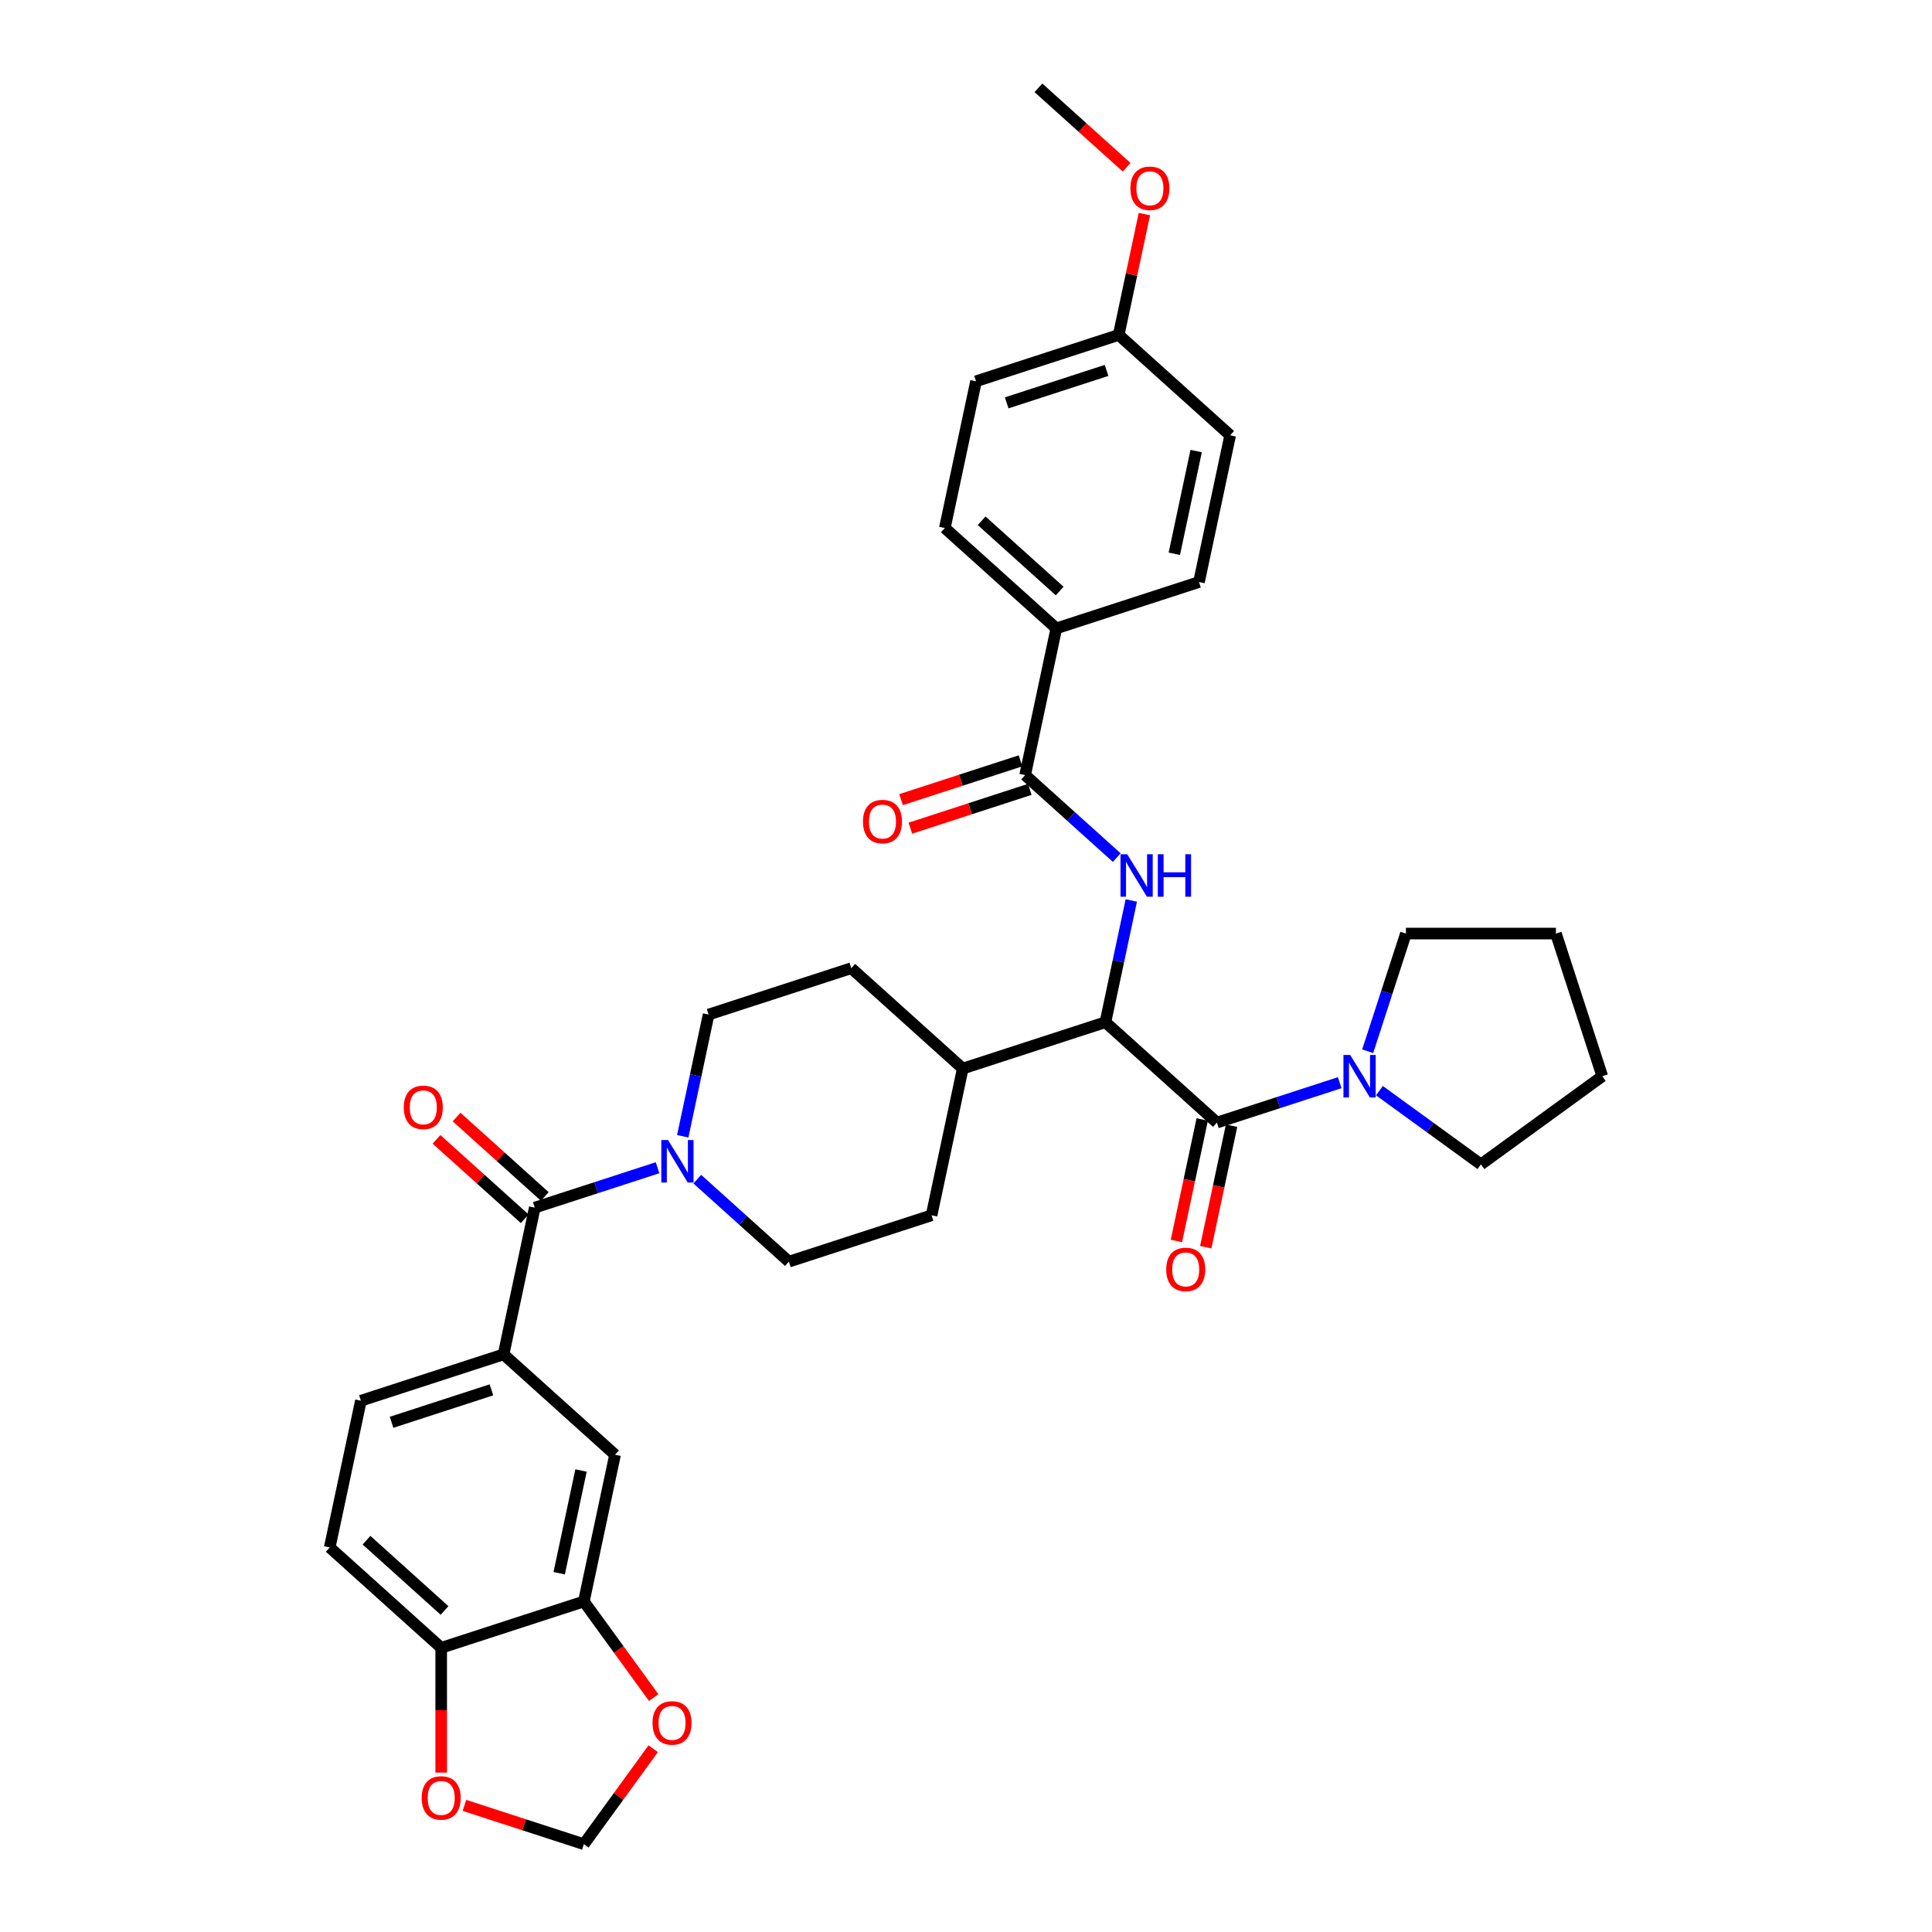 <?xml version='1.0' encoding='iso-8859-1'?>
<svg version='1.1' baseProfile='full'
              xmlns='http://www.w3.org/2000/svg'
                      xmlns:rdkit='http://www.rdkit.org/xml'
                      xmlns:xlink='http://www.w3.org/1999/xlink'
                  xml:space='preserve'
width='1000px' height='1000px' viewBox='0 0 1000 1000'>
<!-- END OF HEADER -->
<rect style='opacity:1.0;fill:#FFFFFF;stroke:none' width='1000' height='1000' x='0' y='0'> </rect>
<path class='bond-0' d='M 170.662,800.955 L 228.362,852.909' style='fill:none;fill-rule:evenodd;stroke:#000000;stroke-width:6px;stroke-linecap:butt;stroke-linejoin:miter;stroke-opacity:1' />
<path class='bond-0' d='M 189.708,797.208 L 230.098,833.576' style='fill:none;fill-rule:evenodd;stroke:#000000;stroke-width:6px;stroke-linecap:butt;stroke-linejoin:miter;stroke-opacity:1' />
<path class='bond-1' d='M 170.662,800.955 L 186.805,725.008' style='fill:none;fill-rule:evenodd;stroke:#000000;stroke-width:6px;stroke-linecap:butt;stroke-linejoin:miter;stroke-opacity:1' />
<path class='bond-2' d='M 360.915,610.331 L 384.625,631.68' style='fill:none;fill-rule:evenodd;stroke:#0000FF;stroke-width:6px;stroke-linecap:butt;stroke-linejoin:miter;stroke-opacity:1' />
<path class='bond-2' d='M 384.625,631.68 L 408.335,653.029' style='fill:none;fill-rule:evenodd;stroke:#000000;stroke-width:6px;stroke-linecap:butt;stroke-linejoin:miter;stroke-opacity:1' />
<path class='bond-3' d='M 340.355,604.415 L 308.573,614.742' style='fill:none;fill-rule:evenodd;stroke:#0000FF;stroke-width:6px;stroke-linecap:butt;stroke-linejoin:miter;stroke-opacity:1' />
<path class='bond-3' d='M 308.573,614.742 L 276.791,625.068' style='fill:none;fill-rule:evenodd;stroke:#000000;stroke-width:6px;stroke-linecap:butt;stroke-linejoin:miter;stroke-opacity:1' />
<path class='bond-4' d='M 353.384,588.14 L 360.081,556.634' style='fill:none;fill-rule:evenodd;stroke:#0000FF;stroke-width:6px;stroke-linecap:butt;stroke-linejoin:miter;stroke-opacity:1' />
<path class='bond-4' d='M 360.081,556.634 L 366.778,525.128' style='fill:none;fill-rule:evenodd;stroke:#000000;stroke-width:6px;stroke-linecap:butt;stroke-linejoin:miter;stroke-opacity:1' />
<path class='bond-5' d='M 281.987,619.298 L 259.154,598.74' style='fill:none;fill-rule:evenodd;stroke:#000000;stroke-width:6px;stroke-linecap:butt;stroke-linejoin:miter;stroke-opacity:1' />
<path class='bond-5' d='M 259.154,598.74 L 236.321,578.181' style='fill:none;fill-rule:evenodd;stroke:#FF0000;stroke-width:6px;stroke-linecap:butt;stroke-linejoin:miter;stroke-opacity:1' />
<path class='bond-5' d='M 271.596,630.838 L 248.763,610.28' style='fill:none;fill-rule:evenodd;stroke:#000000;stroke-width:6px;stroke-linecap:butt;stroke-linejoin:miter;stroke-opacity:1' />
<path class='bond-5' d='M 248.763,610.28 L 225.93,589.721' style='fill:none;fill-rule:evenodd;stroke:#FF0000;stroke-width:6px;stroke-linecap:butt;stroke-linejoin:miter;stroke-opacity:1' />
<path class='bond-6' d='M 276.791,625.068 L 260.648,701.015' style='fill:none;fill-rule:evenodd;stroke:#000000;stroke-width:6px;stroke-linecap:butt;stroke-linejoin:miter;stroke-opacity:1' />
<path class='bond-7' d='M 186.805,725.008 L 260.648,701.015' style='fill:none;fill-rule:evenodd;stroke:#000000;stroke-width:6px;stroke-linecap:butt;stroke-linejoin:miter;stroke-opacity:1' />
<path class='bond-7' d='M 202.68,736.178 L 254.37,719.383' style='fill:none;fill-rule:evenodd;stroke:#000000;stroke-width:6px;stroke-linecap:butt;stroke-linejoin:miter;stroke-opacity:1' />
<path class='bond-8' d='M 260.648,701.015 L 318.349,752.969' style='fill:none;fill-rule:evenodd;stroke:#000000;stroke-width:6px;stroke-linecap:butt;stroke-linejoin:miter;stroke-opacity:1' />
<path class='bond-9' d='M 766.523,602.694 L 829.338,557.056' style='fill:none;fill-rule:evenodd;stroke:#000000;stroke-width:6px;stroke-linecap:butt;stroke-linejoin:miter;stroke-opacity:1' />
<path class='bond-10' d='M 766.523,602.694 L 740.256,583.61' style='fill:none;fill-rule:evenodd;stroke:#000000;stroke-width:6px;stroke-linecap:butt;stroke-linejoin:miter;stroke-opacity:1' />
<path class='bond-10' d='M 740.256,583.61 L 713.988,564.525' style='fill:none;fill-rule:evenodd;stroke:#0000FF;stroke-width:6px;stroke-linecap:butt;stroke-linejoin:miter;stroke-opacity:1' />
<path class='bond-11' d='M 622.27,579.435 L 615.587,610.879' style='fill:none;fill-rule:evenodd;stroke:#000000;stroke-width:6px;stroke-linecap:butt;stroke-linejoin:miter;stroke-opacity:1' />
<path class='bond-11' d='M 615.587,610.879 L 608.903,642.322' style='fill:none;fill-rule:evenodd;stroke:#FF0000;stroke-width:6px;stroke-linecap:butt;stroke-linejoin:miter;stroke-opacity:1' />
<path class='bond-11' d='M 637.46,582.664 L 630.776,614.107' style='fill:none;fill-rule:evenodd;stroke:#000000;stroke-width:6px;stroke-linecap:butt;stroke-linejoin:miter;stroke-opacity:1' />
<path class='bond-11' d='M 630.776,614.107 L 624.093,645.551' style='fill:none;fill-rule:evenodd;stroke:#FF0000;stroke-width:6px;stroke-linecap:butt;stroke-linejoin:miter;stroke-opacity:1' />
<path class='bond-12' d='M 629.865,581.049 L 661.647,570.723' style='fill:none;fill-rule:evenodd;stroke:#000000;stroke-width:6px;stroke-linecap:butt;stroke-linejoin:miter;stroke-opacity:1' />
<path class='bond-12' d='M 661.647,570.723 L 693.428,560.396' style='fill:none;fill-rule:evenodd;stroke:#0000FF;stroke-width:6px;stroke-linecap:butt;stroke-linejoin:miter;stroke-opacity:1' />
<path class='bond-13' d='M 629.865,581.049 L 572.165,529.096' style='fill:none;fill-rule:evenodd;stroke:#000000;stroke-width:6px;stroke-linecap:butt;stroke-linejoin:miter;stroke-opacity:1' />
<path class='bond-14' d='M 707.911,544.121 L 717.806,513.667' style='fill:none;fill-rule:evenodd;stroke:#0000FF;stroke-width:6px;stroke-linecap:butt;stroke-linejoin:miter;stroke-opacity:1' />
<path class='bond-14' d='M 717.806,513.667 L 727.701,483.213' style='fill:none;fill-rule:evenodd;stroke:#000000;stroke-width:6px;stroke-linecap:butt;stroke-linejoin:miter;stroke-opacity:1' />
<path class='bond-15' d='M 727.701,483.213 L 805.345,483.213' style='fill:none;fill-rule:evenodd;stroke:#000000;stroke-width:6px;stroke-linecap:butt;stroke-linejoin:miter;stroke-opacity:1' />
<path class='bond-16' d='M 546.75,325.249 L 489.05,273.295' style='fill:none;fill-rule:evenodd;stroke:#000000;stroke-width:6px;stroke-linecap:butt;stroke-linejoin:miter;stroke-opacity:1' />
<path class='bond-16' d='M 548.486,305.915 L 508.096,269.548' style='fill:none;fill-rule:evenodd;stroke:#000000;stroke-width:6px;stroke-linecap:butt;stroke-linejoin:miter;stroke-opacity:1' />
<path class='bond-17' d='M 546.75,325.249 L 620.594,301.255' style='fill:none;fill-rule:evenodd;stroke:#000000;stroke-width:6px;stroke-linecap:butt;stroke-linejoin:miter;stroke-opacity:1' />
<path class='bond-18' d='M 546.75,325.249 L 530.607,401.195' style='fill:none;fill-rule:evenodd;stroke:#000000;stroke-width:6px;stroke-linecap:butt;stroke-linejoin:miter;stroke-opacity:1' />
<path class='bond-19' d='M 578.028,443.893 L 554.317,422.544' style='fill:none;fill-rule:evenodd;stroke:#0000FF;stroke-width:6px;stroke-linecap:butt;stroke-linejoin:miter;stroke-opacity:1' />
<path class='bond-19' d='M 554.317,422.544 L 530.607,401.195' style='fill:none;fill-rule:evenodd;stroke:#000000;stroke-width:6px;stroke-linecap:butt;stroke-linejoin:miter;stroke-opacity:1' />
<path class='bond-20' d='M 585.558,466.084 L 578.861,497.59' style='fill:none;fill-rule:evenodd;stroke:#0000FF;stroke-width:6px;stroke-linecap:butt;stroke-linejoin:miter;stroke-opacity:1' />
<path class='bond-20' d='M 578.861,497.59 L 572.165,529.096' style='fill:none;fill-rule:evenodd;stroke:#000000;stroke-width:6px;stroke-linecap:butt;stroke-linejoin:miter;stroke-opacity:1' />
<path class='bond-21' d='M 528.208,393.811 L 497.304,403.852' style='fill:none;fill-rule:evenodd;stroke:#000000;stroke-width:6px;stroke-linecap:butt;stroke-linejoin:miter;stroke-opacity:1' />
<path class='bond-21' d='M 497.304,403.852 L 466.399,413.894' style='fill:none;fill-rule:evenodd;stroke:#FF0000;stroke-width:6px;stroke-linecap:butt;stroke-linejoin:miter;stroke-opacity:1' />
<path class='bond-21' d='M 533.007,408.58 L 502.102,418.621' style='fill:none;fill-rule:evenodd;stroke:#000000;stroke-width:6px;stroke-linecap:butt;stroke-linejoin:miter;stroke-opacity:1' />
<path class='bond-21' d='M 502.102,418.621 L 471.198,428.663' style='fill:none;fill-rule:evenodd;stroke:#FF0000;stroke-width:6px;stroke-linecap:butt;stroke-linejoin:miter;stroke-opacity:1' />
<path class='bond-22' d='M 489.05,273.295 L 505.193,197.348' style='fill:none;fill-rule:evenodd;stroke:#000000;stroke-width:6px;stroke-linecap:butt;stroke-linejoin:miter;stroke-opacity:1' />
<path class='bond-23' d='M 482.178,629.036 L 408.335,653.029' style='fill:none;fill-rule:evenodd;stroke:#000000;stroke-width:6px;stroke-linecap:butt;stroke-linejoin:miter;stroke-opacity:1' />
<path class='bond-24' d='M 482.178,629.036 L 498.321,553.089' style='fill:none;fill-rule:evenodd;stroke:#000000;stroke-width:6px;stroke-linecap:butt;stroke-linejoin:miter;stroke-opacity:1' />
<path class='bond-25' d='M 498.321,553.089 L 440.621,501.135' style='fill:none;fill-rule:evenodd;stroke:#000000;stroke-width:6px;stroke-linecap:butt;stroke-linejoin:miter;stroke-opacity:1' />
<path class='bond-26' d='M 498.321,553.089 L 572.165,529.096' style='fill:none;fill-rule:evenodd;stroke:#000000;stroke-width:6px;stroke-linecap:butt;stroke-linejoin:miter;stroke-opacity:1' />
<path class='bond-27' d='M 440.621,501.135 L 366.778,525.128' style='fill:none;fill-rule:evenodd;stroke:#000000;stroke-width:6px;stroke-linecap:butt;stroke-linejoin:miter;stroke-opacity:1' />
<path class='bond-28' d='M 620.594,301.255 L 636.737,225.309' style='fill:none;fill-rule:evenodd;stroke:#000000;stroke-width:6px;stroke-linecap:butt;stroke-linejoin:miter;stroke-opacity:1' />
<path class='bond-28' d='M 607.826,286.635 L 619.126,233.472' style='fill:none;fill-rule:evenodd;stroke:#000000;stroke-width:6px;stroke-linecap:butt;stroke-linejoin:miter;stroke-opacity:1' />
<path class='bond-29' d='M 579.036,173.355 L 636.737,225.309' style='fill:none;fill-rule:evenodd;stroke:#000000;stroke-width:6px;stroke-linecap:butt;stroke-linejoin:miter;stroke-opacity:1' />
<path class='bond-30' d='M 579.036,173.355 L 585.683,142.082' style='fill:none;fill-rule:evenodd;stroke:#000000;stroke-width:6px;stroke-linecap:butt;stroke-linejoin:miter;stroke-opacity:1' />
<path class='bond-30' d='M 585.683,142.082 L 592.331,110.809' style='fill:none;fill-rule:evenodd;stroke:#FF0000;stroke-width:6px;stroke-linecap:butt;stroke-linejoin:miter;stroke-opacity:1' />
<path class='bond-31' d='M 579.036,173.355 L 505.193,197.348' style='fill:none;fill-rule:evenodd;stroke:#000000;stroke-width:6px;stroke-linecap:butt;stroke-linejoin:miter;stroke-opacity:1' />
<path class='bond-31' d='M 572.758,191.723 L 521.068,208.518' style='fill:none;fill-rule:evenodd;stroke:#000000;stroke-width:6px;stroke-linecap:butt;stroke-linejoin:miter;stroke-opacity:1' />
<path class='bond-32' d='M 583.144,86.572 L 560.312,66.013' style='fill:none;fill-rule:evenodd;stroke:#FF0000;stroke-width:6px;stroke-linecap:butt;stroke-linejoin:miter;stroke-opacity:1' />
<path class='bond-32' d='M 560.312,66.013 L 537.479,45.455' style='fill:none;fill-rule:evenodd;stroke:#000000;stroke-width:6px;stroke-linecap:butt;stroke-linejoin:miter;stroke-opacity:1' />
<path class='bond-33' d='M 829.338,557.056 L 805.345,483.213' style='fill:none;fill-rule:evenodd;stroke:#000000;stroke-width:6px;stroke-linecap:butt;stroke-linejoin:miter;stroke-opacity:1' />
<path class='bond-34' d='M 318.349,752.969 L 302.206,828.916' style='fill:none;fill-rule:evenodd;stroke:#000000;stroke-width:6px;stroke-linecap:butt;stroke-linejoin:miter;stroke-opacity:1' />
<path class='bond-34' d='M 300.738,761.132 L 289.438,814.295' style='fill:none;fill-rule:evenodd;stroke:#000000;stroke-width:6px;stroke-linecap:butt;stroke-linejoin:miter;stroke-opacity:1' />
<path class='bond-35' d='M 228.362,852.909 L 302.206,828.916' style='fill:none;fill-rule:evenodd;stroke:#000000;stroke-width:6px;stroke-linecap:butt;stroke-linejoin:miter;stroke-opacity:1' />
<path class='bond-36' d='M 228.362,852.909 L 228.362,885.201' style='fill:none;fill-rule:evenodd;stroke:#000000;stroke-width:6px;stroke-linecap:butt;stroke-linejoin:miter;stroke-opacity:1' />
<path class='bond-36' d='M 228.362,885.201 L 228.362,917.493' style='fill:none;fill-rule:evenodd;stroke:#FF0000;stroke-width:6px;stroke-linecap:butt;stroke-linejoin:miter;stroke-opacity:1' />
<path class='bond-37' d='M 302.206,828.916 L 320.28,853.793' style='fill:none;fill-rule:evenodd;stroke:#000000;stroke-width:6px;stroke-linecap:butt;stroke-linejoin:miter;stroke-opacity:1' />
<path class='bond-37' d='M 320.28,853.793 L 338.355,878.671' style='fill:none;fill-rule:evenodd;stroke:#FF0000;stroke-width:6px;stroke-linecap:butt;stroke-linejoin:miter;stroke-opacity:1' />
<path class='bond-38' d='M 338.107,905.132 L 320.156,929.839' style='fill:none;fill-rule:evenodd;stroke:#FF0000;stroke-width:6px;stroke-linecap:butt;stroke-linejoin:miter;stroke-opacity:1' />
<path class='bond-38' d='M 320.156,929.839 L 302.206,954.545' style='fill:none;fill-rule:evenodd;stroke:#000000;stroke-width:6px;stroke-linecap:butt;stroke-linejoin:miter;stroke-opacity:1' />
<path class='bond-39' d='M 302.206,954.545 L 271.301,944.504' style='fill:none;fill-rule:evenodd;stroke:#000000;stroke-width:6px;stroke-linecap:butt;stroke-linejoin:miter;stroke-opacity:1' />
<path class='bond-39' d='M 271.301,944.504 L 240.397,934.463' style='fill:none;fill-rule:evenodd;stroke:#FF0000;stroke-width:6px;stroke-linecap:butt;stroke-linejoin:miter;stroke-opacity:1' />
<path  class='atom-1' d='M 345.774 590.081
L 352.979 601.727
Q 353.694 602.877, 354.843 604.957
Q 355.992 607.038, 356.054 607.163
L 356.054 590.081
L 358.973 590.081
L 358.973 612.07
L 355.961 612.07
L 348.228 599.336
Q 347.327 597.845, 346.364 596.137
Q 345.432 594.429, 345.153 593.901
L 345.153 612.07
L 342.296 612.07
L 342.296 590.081
L 345.774 590.081
' fill='#0000FF'/>
<path  class='atom-3' d='M 208.997 573.177
Q 208.997 567.897, 211.606 564.947
Q 214.215 561.996, 219.091 561.996
Q 223.967 561.996, 226.576 564.947
Q 229.185 567.897, 229.185 573.177
Q 229.185 578.519, 226.545 581.562
Q 223.905 584.575, 219.091 584.575
Q 214.246 584.575, 211.606 581.562
Q 208.997 578.55, 208.997 573.177
M 219.091 582.09
Q 222.445 582.09, 224.246 579.854
Q 226.079 577.587, 226.079 573.177
Q 226.079 568.86, 224.246 566.686
Q 222.445 564.481, 219.091 564.481
Q 215.737 564.481, 213.904 566.655
Q 212.103 568.829, 212.103 573.177
Q 212.103 577.618, 213.904 579.854
Q 215.737 582.09, 219.091 582.09
' fill='#FF0000'/>
<path  class='atom-8' d='M 603.628 657.058
Q 603.628 651.779, 606.237 648.828
Q 608.846 645.878, 613.722 645.878
Q 618.598 645.878, 621.207 648.828
Q 623.816 651.779, 623.816 657.058
Q 623.816 662.4, 621.176 665.444
Q 618.536 668.456, 613.722 668.456
Q 608.877 668.456, 606.237 665.444
Q 603.628 662.431, 603.628 657.058
M 613.722 665.972
Q 617.076 665.972, 618.877 663.736
Q 620.71 661.468, 620.71 657.058
Q 620.71 652.741, 618.877 650.567
Q 617.076 648.362, 613.722 648.362
Q 610.368 648.362, 608.535 650.536
Q 606.734 652.71, 606.734 657.058
Q 606.734 661.5, 608.535 663.736
Q 610.368 665.972, 613.722 665.972
' fill='#FF0000'/>
<path  class='atom-9' d='M 698.848 546.062
L 706.053 557.708
Q 706.767 558.858, 707.917 560.938
Q 709.066 563.019, 709.128 563.144
L 709.128 546.062
L 712.047 546.062
L 712.047 568.051
L 709.035 568.051
L 701.301 555.317
Q 700.401 553.826, 699.438 552.118
Q 698.506 550.41, 698.227 549.882
L 698.227 568.051
L 695.369 568.051
L 695.369 546.062
L 698.848 546.062
' fill='#0000FF'/>
<path  class='atom-12' d='M 583.447 442.155
L 590.652 453.801
Q 591.367 454.95, 592.516 457.031
Q 593.665 459.112, 593.727 459.236
L 593.727 442.155
L 596.647 442.155
L 596.647 464.143
L 593.634 464.143
L 585.901 451.41
Q 585 449.919, 584.037 448.211
Q 583.105 446.503, 582.826 445.975
L 582.826 464.143
L 579.969 464.143
L 579.969 442.155
L 583.447 442.155
' fill='#0000FF'/>
<path  class='atom-12' d='M 599.286 442.155
L 602.268 442.155
L 602.268 451.503
L 613.511 451.503
L 613.511 442.155
L 616.492 442.155
L 616.492 464.143
L 613.511 464.143
L 613.511 453.988
L 602.268 453.988
L 602.268 464.143
L 599.286 464.143
L 599.286 442.155
' fill='#0000FF'/>
<path  class='atom-14' d='M 446.67 425.251
Q 446.67 419.971, 449.279 417.02
Q 451.888 414.07, 456.764 414.07
Q 461.64 414.07, 464.249 417.02
Q 466.858 419.971, 466.858 425.251
Q 466.858 430.593, 464.218 433.636
Q 461.578 436.649, 456.764 436.649
Q 451.919 436.649, 449.279 433.636
Q 446.67 430.624, 446.67 425.251
M 456.764 434.164
Q 460.118 434.164, 461.919 431.928
Q 463.752 429.661, 463.752 425.251
Q 463.752 420.934, 461.919 418.76
Q 460.118 416.555, 456.764 416.555
Q 453.41 416.555, 451.577 418.729
Q 449.776 420.903, 449.776 425.251
Q 449.776 429.692, 451.577 431.928
Q 453.41 434.164, 456.764 434.164
' fill='#FF0000'/>
<path  class='atom-26' d='M 585.086 97.47
Q 585.086 92.191, 587.694 89.24
Q 590.303 86.29, 595.179 86.29
Q 600.055 86.29, 602.664 89.24
Q 605.273 92.191, 605.273 97.47
Q 605.273 102.812, 602.633 105.856
Q 599.993 108.868, 595.179 108.868
Q 590.334 108.868, 587.694 105.856
Q 585.086 102.843, 585.086 97.47
M 595.179 106.384
Q 598.533 106.384, 600.335 104.148
Q 602.167 101.88, 602.167 97.47
Q 602.167 93.153, 600.335 90.979
Q 598.533 88.774, 595.179 88.774
Q 591.825 88.774, 589.993 90.948
Q 588.191 93.122, 588.191 97.47
Q 588.191 101.912, 589.993 104.148
Q 591.825 106.384, 595.179 106.384
' fill='#FF0000'/>
<path  class='atom-33' d='M 337.75 891.793
Q 337.75 886.513, 340.358 883.562
Q 342.967 880.612, 347.843 880.612
Q 352.719 880.612, 355.328 883.562
Q 357.937 886.513, 357.937 891.793
Q 357.937 897.135, 355.297 900.178
Q 352.657 903.191, 347.843 903.191
Q 342.998 903.191, 340.358 900.178
Q 337.75 897.166, 337.75 891.793
M 347.843 900.706
Q 351.197 900.706, 352.999 898.47
Q 354.831 896.203, 354.831 891.793
Q 354.831 887.476, 352.999 885.302
Q 351.197 883.097, 347.843 883.097
Q 344.489 883.097, 342.657 885.271
Q 340.855 887.445, 340.855 891.793
Q 340.855 896.234, 342.657 898.47
Q 344.489 900.706, 347.843 900.706
' fill='#FF0000'/>
<path  class='atom-35' d='M 218.269 930.614
Q 218.269 925.335, 220.877 922.384
Q 223.486 919.434, 228.362 919.434
Q 233.238 919.434, 235.847 922.384
Q 238.456 925.335, 238.456 930.614
Q 238.456 935.956, 235.816 939
Q 233.176 942.012, 228.362 942.012
Q 223.517 942.012, 220.877 939
Q 218.269 935.987, 218.269 930.614
M 228.362 939.528
Q 231.716 939.528, 233.518 937.292
Q 235.35 935.025, 235.35 930.614
Q 235.35 926.297, 233.518 924.123
Q 231.716 921.918, 228.362 921.918
Q 225.008 921.918, 223.176 924.092
Q 221.374 926.266, 221.374 930.614
Q 221.374 935.056, 223.176 937.292
Q 225.008 939.528, 228.362 939.528
' fill='#FF0000'/>
</svg>

